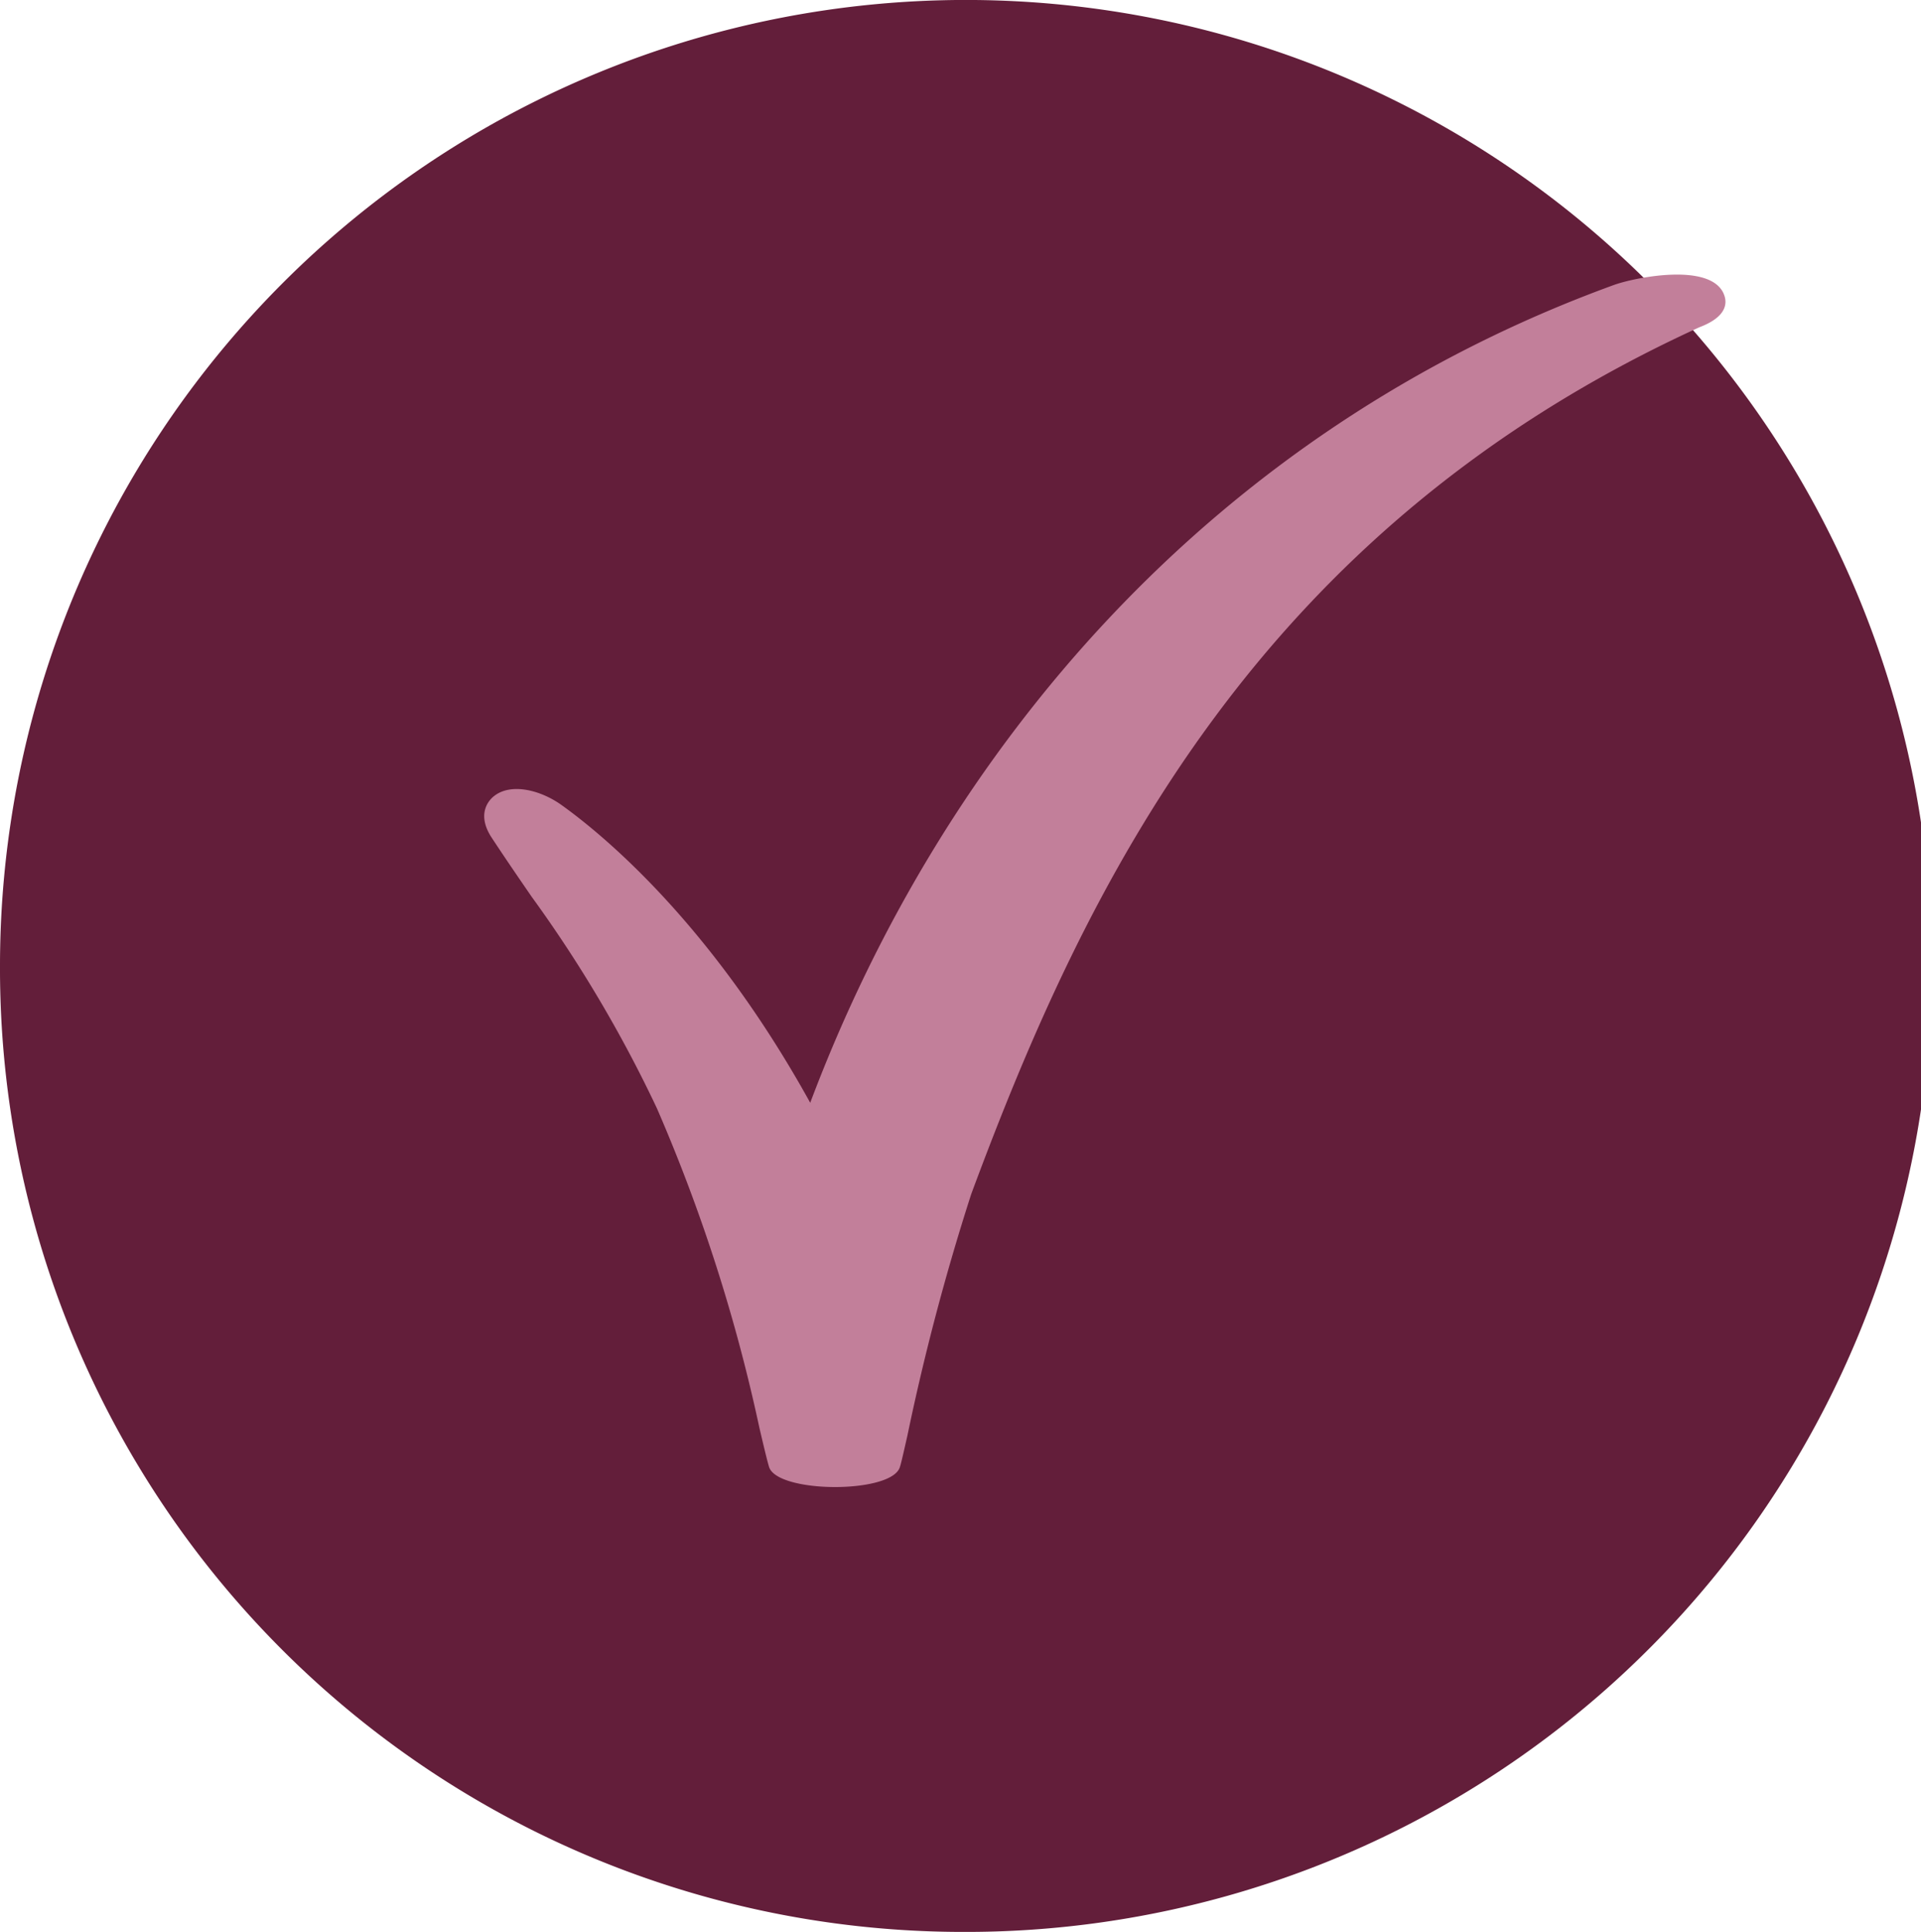 <svg id="Group_851" data-name="Group 851" xmlns="http://www.w3.org/2000/svg" xmlns:xlink="http://www.w3.org/1999/xlink" width="75.041" height="75.458" viewBox="0 0 75.041 75.458">
  <defs>
    <clipPath id="clip-path">
      <rect id="Rectangle_382" data-name="Rectangle 382" width="75.041" height="75.458" fill="none"/>
    </clipPath>
  </defs>
  <g id="Group_850" data-name="Group 850" transform="translate(0 0)" clip-path="url(#clip-path)">
    <path id="Path_781" data-name="Path 781" d="M37.523,75.458A37.73,37.73,0,1,0,0,37.729,37.628,37.628,0,0,0,37.523,75.458" transform="translate(0 0)" fill="#631e3a"/>
    <path id="Path_782" data-name="Path 782" d="M52.276,2.939C51.746,1.7,48.8,2.3,47.991,2.591c-15.732,5.721-26.2,18.124-31.4,31.944-3.819-6.912-8-10.4-9.7-11.619-.819-.593-2-.9-2.672-.343-.172.142-.686.681-.064,1.618.515.784,1.034,1.539,1.549,2.289a51.3,51.3,0,0,1,4.9,8.275,66.2,66.2,0,0,1,4,12.467c.162.691.284,1.211.377,1.53.309,1.039,4.755,1.064,5.108.025.039-.108.093-.333.3-1.25A91.107,91.107,0,0,1,22.881,38.1c4.456-12.011,11.1-25.924,28.444-33.856,1.132-.427,1.083-1,.951-1.3" transform="translate(15.059 8.538)" fill="#c27f9a"/>
  </g>
</svg>
